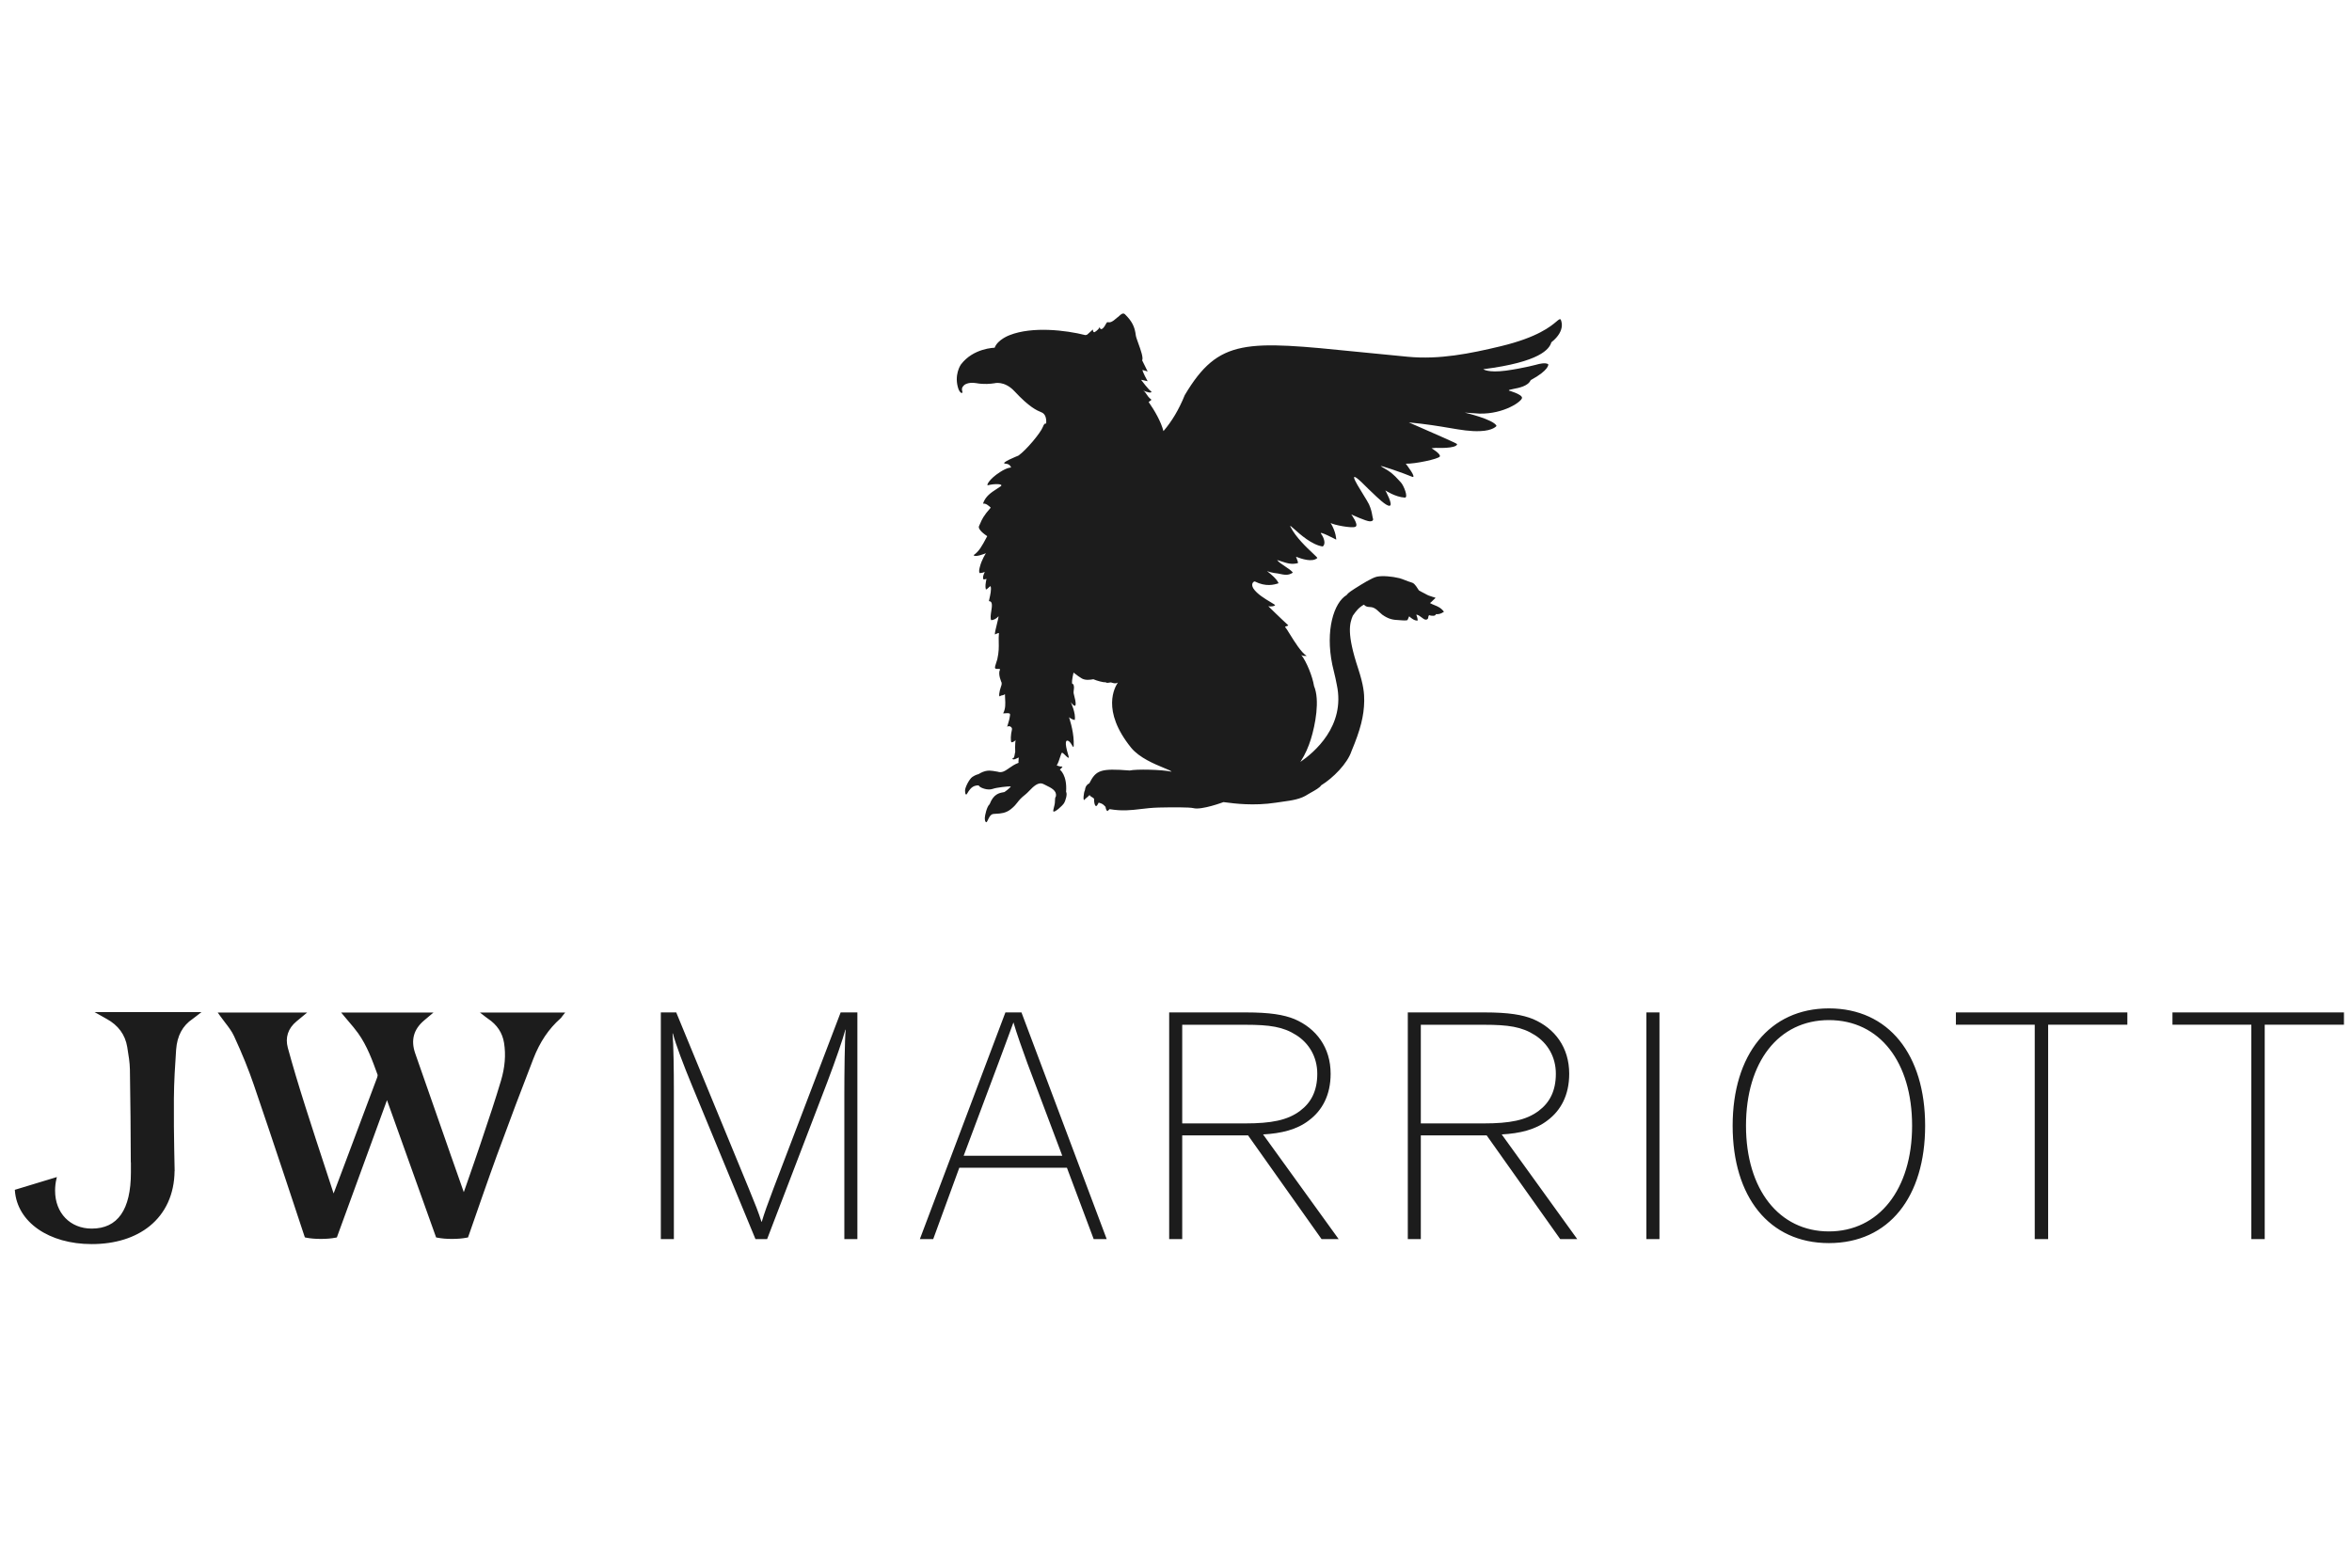 <svg width="90" height="60" viewBox="0 0 90 60" fill="none" xmlns="http://www.w3.org/2000/svg">
<path fill-rule="evenodd" clip-rule="evenodd" d="M59.559 12.305C59.642 12.235 59.682 12.201 59.716 12.222C59.716 12.222 59.959 12.627 59.363 13.101C59.288 13.36 58.932 13.855 56.758 14.131C56.758 14.131 56.938 14.276 57.627 14.185C58.315 14.09 58.85 13.941 58.85 13.941C58.85 13.941 59.151 13.856 59.246 13.946C59.246 13.946 59.288 14.161 58.572 14.549C58.475 14.777 58.121 14.846 57.906 14.887C57.795 14.909 57.721 14.923 57.74 14.949C57.74 14.949 58.239 15.088 58.241 15.225C58.241 15.36 57.551 15.85 56.617 15.83L56.048 15.792C56.048 15.792 57.156 16.05 57.266 16.301C57.266 16.301 57.139 16.483 56.634 16.5C56.261 16.515 55.916 16.456 55.456 16.378C55.058 16.311 54.574 16.229 53.912 16.167C53.887 16.158 54.062 16.235 54.314 16.344C54.858 16.582 55.761 16.975 55.758 16.998C55.732 17.181 54.941 17.141 54.941 17.141L54.778 17.156C54.778 17.156 55.148 17.376 55.094 17.473C55.04 17.568 54.141 17.759 53.793 17.747C53.793 17.747 54.269 18.359 54.011 18.238C53.815 18.149 52.637 17.732 52.868 17.862C53.242 18.071 53.347 18.185 53.513 18.365C53.541 18.396 53.571 18.428 53.605 18.464C53.712 18.574 53.904 19.053 53.754 19.045C53.387 19.023 53.01 18.769 53.01 18.769C53.01 18.769 53.331 19.348 53.17 19.358C53.042 19.369 52.712 19.049 52.508 18.852C52.453 18.799 52.407 18.754 52.377 18.728C51.465 17.795 51.865 18.443 52.169 18.934C52.267 19.093 52.355 19.236 52.386 19.304C52.469 19.49 52.493 19.626 52.512 19.733C52.521 19.784 52.529 19.828 52.542 19.868C52.542 19.868 52.562 19.953 52.418 19.953C52.273 19.953 51.706 19.688 51.706 19.688C51.706 19.688 51.997 20.08 51.873 20.157C51.749 20.234 51.01 20.085 50.917 20.015C51.132 20.369 51.131 20.654 51.131 20.654C51.131 20.654 50.451 20.295 50.55 20.427C50.655 20.567 50.748 20.817 50.614 20.915C50.2 20.857 49.745 20.448 49.518 20.244C49.4 20.138 49.343 20.087 49.383 20.166C49.584 20.564 50.005 20.96 50.241 21.181C50.349 21.284 50.418 21.348 50.407 21.358C50.21 21.531 49.806 21.389 49.592 21.308C49.597 21.323 49.605 21.343 49.614 21.365C49.643 21.438 49.68 21.531 49.662 21.553C49.421 21.614 49.256 21.559 49.021 21.482C48.974 21.466 48.924 21.45 48.87 21.433C48.912 21.502 49.042 21.589 49.171 21.675C49.304 21.764 49.435 21.851 49.47 21.919C49.288 22.029 49.184 22.011 48.892 21.948C48.892 21.948 48.655 21.928 48.487 21.857C48.478 21.853 48.493 21.865 48.522 21.888C48.615 21.962 48.854 22.152 48.926 22.322C48.75 22.382 48.437 22.466 48.02 22.256C47.987 22.241 47.845 22.329 47.959 22.519C48.095 22.733 48.418 22.925 48.619 23.045C48.733 23.112 48.807 23.157 48.789 23.169C48.689 23.237 48.531 23.201 48.531 23.201C48.531 23.201 49.074 23.733 49.295 23.931C49.288 23.948 49.262 23.956 49.233 23.965C49.211 23.972 49.188 23.979 49.171 23.991C49.209 24.033 49.276 24.14 49.358 24.273C49.538 24.564 49.794 24.977 50.001 25.104C49.983 25.104 49.967 25.104 49.953 25.104C49.877 25.105 49.865 25.105 49.794 25.066C50 25.332 50.225 25.896 50.282 26.256C50.511 26.798 50.331 27.738 50.161 28.29C50.069 28.585 49.944 28.874 49.776 29.134C49.772 29.139 49.767 29.145 49.763 29.151C49.759 29.156 49.755 29.16 49.752 29.166C50.275 28.808 51.492 27.795 51.154 26.213C51.124 26.064 51.114 26.012 51.103 25.961C51.088 25.886 51.07 25.812 50.981 25.441C50.708 24.12 51.042 23.063 51.53 22.773C51.534 22.77 51.537 22.766 51.542 22.759C51.559 22.736 51.599 22.68 51.83 22.534C51.844 22.526 51.858 22.517 51.873 22.507C52.108 22.359 52.505 22.108 52.694 22.07C52.898 22.029 53.265 22.058 53.55 22.129C53.596 22.139 53.685 22.174 53.772 22.207C53.849 22.238 53.925 22.267 53.968 22.278C54.097 22.309 54.145 22.36 54.267 22.554C54.271 22.56 54.275 22.566 54.279 22.572C54.285 22.58 54.291 22.588 54.296 22.597C54.335 22.62 54.372 22.642 54.411 22.661C54.453 22.68 54.492 22.701 54.531 22.723C54.574 22.747 54.617 22.772 54.664 22.791C54.719 22.812 54.773 22.829 54.827 22.846L54.827 22.846C54.836 22.849 54.847 22.852 54.859 22.855C54.885 22.862 54.914 22.87 54.933 22.883C54.896 22.914 54.863 22.947 54.832 22.978C54.794 23.016 54.759 23.052 54.719 23.081C54.775 23.114 54.833 23.137 54.89 23.16C55.014 23.21 55.138 23.26 55.254 23.413C55.131 23.501 55.033 23.513 54.946 23.505C54.941 23.532 54.921 23.554 54.88 23.564C54.844 23.574 54.705 23.564 54.688 23.539C54.683 23.547 54.681 23.547 54.68 23.555C54.66 23.57 54.657 23.596 54.654 23.622C54.651 23.643 54.648 23.665 54.636 23.681C54.605 23.723 54.551 23.723 54.505 23.703C54.474 23.688 54.439 23.661 54.401 23.632C54.332 23.58 54.256 23.522 54.192 23.525C54.218 23.576 54.252 23.696 54.248 23.749C54.146 23.767 54.011 23.674 53.922 23.588C53.909 23.621 53.898 23.643 53.887 23.667C53.877 23.687 53.868 23.707 53.856 23.735C53.778 23.753 53.703 23.747 53.629 23.741C53.601 23.738 53.573 23.736 53.545 23.735C53.292 23.727 53.127 23.691 52.892 23.525C52.857 23.499 52.822 23.466 52.785 23.431C52.719 23.368 52.649 23.301 52.566 23.264C52.505 23.238 52.453 23.234 52.404 23.231C52.331 23.227 52.264 23.222 52.19 23.142C51.988 23.253 51.878 23.408 51.806 23.51C51.791 23.53 51.778 23.549 51.766 23.564C51.64 23.864 51.53 24.253 51.969 25.583C52.178 26.22 52.206 26.544 52.202 26.825C52.194 27.406 52.056 27.934 51.718 28.742C51.559 29.228 51.003 29.782 50.553 30.058C50.506 30.144 50.316 30.249 50.177 30.327C50.125 30.355 50.081 30.38 50.052 30.399C49.77 30.588 49.448 30.633 49.054 30.687C48.979 30.698 48.902 30.708 48.821 30.721C47.977 30.851 47.217 30.751 46.923 30.712C46.873 30.705 46.837 30.7 46.816 30.699C46.816 30.699 45.978 31.014 45.663 30.929C45.529 30.893 44.868 30.895 44.338 30.907C44.075 30.914 43.855 30.94 43.646 30.965C43.275 31.009 42.939 31.049 42.46 30.968C42.453 30.978 42.438 30.991 42.421 31.004C42.405 31.017 42.389 31.03 42.379 31.043C42.326 31.017 42.311 30.932 42.304 30.882C42.294 30.872 42.285 30.863 42.277 30.853C42.229 30.803 42.186 30.758 42.073 30.729C42.066 30.727 42.057 30.724 42.05 30.722C42.046 30.721 42.043 30.72 42.041 30.719C42.034 30.731 42.028 30.743 42.021 30.756C41.998 30.801 41.975 30.846 41.942 30.851C41.886 30.848 41.854 30.655 41.867 30.573C41.843 30.541 41.815 30.526 41.787 30.51C41.754 30.492 41.72 30.473 41.691 30.428C41.66 30.465 41.624 30.495 41.589 30.523C41.556 30.55 41.525 30.575 41.501 30.605C41.433 30.689 41.463 30.333 41.516 30.241C41.531 30.087 41.613 30.008 41.682 29.982C41.94 29.477 42.103 29.401 43.229 29.489C43.47 29.433 44.449 29.45 44.832 29.535C44.81 29.502 44.696 29.455 44.535 29.389C44.181 29.243 43.602 29.005 43.285 28.62C42.119 27.177 42.676 26.284 42.765 26.141C42.775 26.125 42.779 26.118 42.774 26.122C42.698 26.175 42.616 26.149 42.554 26.13C42.541 26.126 42.529 26.123 42.518 26.12C42.49 26.117 42.465 26.122 42.439 26.127C42.397 26.136 42.354 26.144 42.306 26.113C42.221 26.122 41.976 26.057 41.837 25.996C41.83 25.997 41.823 25.999 41.816 26C41.722 26.016 41.542 26.046 41.4 25.969C41.331 25.93 41.209 25.846 41.079 25.742C40.957 26.273 41.064 26.176 41.064 26.176C41.108 26.257 41.098 26.335 41.088 26.409C41.082 26.46 41.075 26.509 41.088 26.555C41.304 27.348 40.972 26.87 40.972 26.87C40.972 26.87 41.178 27.306 41.125 27.558C41.011 27.538 40.906 27.451 40.906 27.451C40.906 27.451 41.074 27.933 41.086 28.376C41.093 28.648 41.074 28.614 41.024 28.527C40.992 28.473 40.949 28.398 40.893 28.364C40.855 28.341 40.813 28.331 40.794 28.38L40.786 28.419C40.777 28.495 40.799 28.644 40.882 28.915C40.928 29.068 40.851 28.992 40.769 28.912C40.722 28.866 40.673 28.817 40.645 28.81C40.62 28.803 40.596 28.88 40.564 28.979C40.532 29.081 40.492 29.207 40.436 29.293C40.436 29.293 40.553 29.347 40.631 29.337C40.709 29.323 40.556 29.457 40.556 29.457C40.556 29.457 40.842 29.66 40.794 30.307C40.85 30.384 40.776 30.644 40.713 30.743C40.648 30.844 40.366 31.098 40.31 31.058C40.292 31.045 40.309 30.979 40.329 30.9C40.343 30.847 40.358 30.788 40.364 30.736C40.368 30.704 40.368 30.674 40.369 30.647C40.369 30.585 40.37 30.532 40.407 30.47C40.437 30.258 40.236 30.159 40.007 30.047C39.981 30.034 39.954 30.021 39.926 30.008C39.73 29.91 39.535 30.111 39.382 30.27C39.332 30.321 39.287 30.368 39.247 30.399C39.062 30.544 38.996 30.629 38.932 30.712C38.875 30.785 38.82 30.857 38.683 30.968C38.489 31.126 38.278 31.137 38.126 31.144C38.05 31.148 37.989 31.151 37.952 31.171C37.886 31.206 37.841 31.301 37.806 31.374C37.781 31.425 37.762 31.466 37.744 31.468C37.7 31.473 37.68 31.38 37.685 31.295C37.688 31.212 37.761 30.865 37.868 30.78C38.015 30.389 38.241 30.349 38.389 30.323C38.406 30.32 38.421 30.317 38.435 30.314C38.435 30.314 38.639 30.177 38.68 30.097C38.563 30.092 38.125 30.141 37.984 30.194C37.785 30.262 37.537 30.148 37.493 30.111C37.481 30.101 37.475 30.092 37.469 30.084C37.452 30.061 37.443 30.047 37.335 30.07C37.17 30.104 37.076 30.259 37.023 30.348C37.002 30.383 36.987 30.408 36.977 30.409C36.943 30.411 36.933 30.372 36.928 30.258C36.924 30.146 37.086 29.816 37.211 29.733C37.335 29.65 37.444 29.628 37.444 29.628C37.444 29.628 37.578 29.543 37.695 29.515C37.812 29.488 37.872 29.479 38.174 29.535C38.338 29.591 38.462 29.505 38.614 29.398C38.715 29.328 38.829 29.248 38.975 29.196C38.968 29.167 38.972 29.125 38.976 29.085C38.98 29.05 38.983 29.016 38.979 28.991C38.963 28.998 38.945 29.007 38.926 29.016C38.852 29.053 38.766 29.095 38.729 29.03C38.803 29.03 38.815 28.954 38.828 28.876C38.833 28.843 38.838 28.809 38.848 28.781C38.834 28.522 38.86 28.319 38.86 28.319C38.86 28.319 38.823 28.4 38.702 28.41C38.666 28.358 38.673 28.119 38.722 27.926C38.746 27.826 38.617 27.756 38.539 27.816C38.55 27.779 38.559 27.747 38.569 27.716C38.6 27.617 38.626 27.534 38.648 27.384L38.648 27.382C38.656 27.305 38.659 27.281 38.386 27.304C38.483 27.119 38.472 26.924 38.461 26.737C38.458 26.679 38.454 26.622 38.454 26.566C38.411 26.603 38.374 26.609 38.343 26.614C38.318 26.618 38.295 26.621 38.274 26.64C38.198 26.706 38.245 26.44 38.294 26.306C38.31 26.267 38.339 26.186 38.327 26.127C38.327 26.127 38.177 25.805 38.262 25.642C38.285 25.599 38.242 25.601 38.191 25.602C38.143 25.603 38.09 25.604 38.077 25.57C38.06 25.544 38.102 25.418 38.133 25.324C38.146 25.285 38.158 25.251 38.162 25.232C38.225 24.957 38.221 24.759 38.217 24.572C38.215 24.458 38.212 24.349 38.225 24.23C38.198 24.224 38.154 24.245 38.119 24.261C38.095 24.273 38.075 24.282 38.069 24.279C38.064 24.221 38.109 24.039 38.149 23.876C38.191 23.707 38.228 23.559 38.198 23.595C38.075 23.735 37.933 23.735 37.929 23.735C37.889 23.662 37.911 23.525 37.931 23.39C37.961 23.198 37.99 23.008 37.843 23.008C37.839 23.008 37.847 22.976 37.858 22.926C37.889 22.794 37.948 22.54 37.904 22.436C37.889 22.434 37.86 22.462 37.828 22.491C37.789 22.527 37.747 22.567 37.724 22.558C37.693 22.444 37.714 22.321 37.748 22.156C37.736 22.158 37.724 22.161 37.712 22.165C37.685 22.172 37.657 22.179 37.629 22.173C37.602 22.1 37.617 22.029 37.683 21.889C37.58 21.931 37.527 21.934 37.483 21.933C37.466 21.885 37.456 21.846 37.491 21.711C37.564 21.413 37.727 21.174 37.727 21.174C37.727 21.174 37.298 21.35 37.257 21.245C37.463 21.108 37.587 20.875 37.737 20.594C37.75 20.57 37.763 20.545 37.777 20.52C37.776 20.519 37.77 20.515 37.76 20.509C37.687 20.459 37.396 20.259 37.466 20.127C37.484 20.09 37.499 20.056 37.514 20.021C37.572 19.885 37.634 19.74 37.911 19.429C37.907 19.427 37.901 19.421 37.892 19.412C37.844 19.366 37.724 19.253 37.614 19.277C37.707 18.992 37.927 18.851 38.14 18.713C38.189 18.681 38.239 18.649 38.286 18.616C38.429 18.516 38.067 18.503 37.802 18.572C37.734 18.589 37.838 18.345 38.261 18.071C38.559 17.879 38.69 17.895 38.69 17.895C38.69 17.895 38.661 17.757 38.48 17.747C38.215 17.735 38.967 17.439 38.967 17.439C39.267 17.232 39.819 16.567 39.903 16.345C39.945 16.228 39.989 16.194 40.033 16.211C40.054 15.923 39.947 15.821 39.858 15.784C39.67 15.706 39.388 15.586 38.821 14.976C38.43 14.556 38.048 14.669 38.048 14.669C37.921 14.688 37.659 14.72 37.354 14.664C37.036 14.61 36.894 14.739 36.894 14.739C36.802 14.822 36.795 14.896 36.826 14.993C36.836 15.034 36.807 15.056 36.77 15.03C36.734 15.003 36.703 14.957 36.681 14.906C36.484 14.356 36.768 13.953 36.768 13.953C37.245 13.318 38.06 13.309 38.06 13.309C38.179 12.989 38.636 12.826 38.636 12.826C39.5 12.486 40.781 12.635 41.529 12.825C41.555 12.822 41.57 12.821 41.583 12.816C41.615 12.804 41.638 12.768 41.82 12.61C41.82 12.728 41.877 12.715 41.877 12.715C41.877 12.715 42.02 12.645 42.076 12.523C42.102 12.575 42.109 12.593 42.12 12.597C42.131 12.6 42.145 12.592 42.178 12.584L42.227 12.54C42.263 12.498 42.287 12.455 42.307 12.418C42.327 12.382 42.344 12.352 42.367 12.33C42.377 12.331 42.387 12.332 42.397 12.333C42.473 12.342 42.536 12.35 42.766 12.142C42.774 12.142 42.791 12.126 42.813 12.104C42.873 12.047 42.971 11.951 43.049 12.03C43.318 12.296 43.423 12.506 43.462 12.835C43.468 12.89 43.51 13.005 43.557 13.138C43.647 13.385 43.758 13.695 43.705 13.792C43.74 13.863 43.915 14.217 43.915 14.217C43.915 14.217 43.708 14.153 43.715 14.163C43.715 14.163 43.732 14.263 43.915 14.591C43.786 14.556 43.664 14.536 43.664 14.536C43.664 14.536 43.971 14.95 44.054 14.978C44.089 15.071 43.868 15.003 43.739 14.945C43.802 14.979 43.834 15.029 43.872 15.088C43.912 15.149 43.958 15.22 44.051 15.289C44.071 15.305 44.027 15.335 43.986 15.362C43.974 15.37 43.962 15.378 43.953 15.386C44.192 15.73 44.421 16.128 44.52 16.5C44.839 16.128 45.109 15.682 45.335 15.123C46.637 12.93 47.685 13.036 51.983 13.469C52.555 13.527 53.184 13.59 53.878 13.655C55.079 13.768 56.24 13.536 57.419 13.253C58.841 12.912 59.343 12.487 59.559 12.305ZM73.167 43.085C73.167 45.523 71.89 47.13 69.983 47.13C68.078 47.13 66.811 45.523 66.811 43.085C66.811 40.649 68.052 39.042 69.983 39.042C71.927 39.042 73.167 40.649 73.167 43.085ZM73.666 43.085C73.666 40.368 72.274 38.594 69.983 38.594C67.707 38.594 66.3 40.368 66.3 43.085C66.3 45.804 67.694 47.577 69.983 47.577C72.285 47.577 73.666 45.804 73.666 43.085ZM4.868 40.069C4.79 39.601 4.526 39.24 4.08 38.996L3.621 38.737H7.709L7.483 38.912C7.483 38.912 7.408 38.969 7.376 38.993C6.985 39.255 6.778 39.643 6.739 40.179C6.7 40.744 6.658 41.402 6.654 42.05C6.649 42.909 6.657 43.404 6.667 44.017L6.668 44.064C6.673 44.281 6.678 44.523 6.683 44.82H6.68C6.671 45.706 6.333 46.434 5.729 46.924C5.172 47.376 4.404 47.615 3.511 47.615C1.871 47.615 0.66 46.775 0.57 45.57L0.566 45.538L2.176 45.049L2.161 45.118C2.125 45.262 2.108 45.411 2.108 45.572C2.108 46.426 2.686 47.022 3.511 47.022C4.504 47.022 5.009 46.299 5.009 44.872V44.486H5.005C5 43.383 4.993 42.122 4.971 40.934C4.966 40.668 4.922 40.395 4.878 40.133L4.868 40.069ZM18.586 38.924L18.364 38.752H21.628L21.505 38.907L21.499 38.916C21.488 38.933 21.472 38.957 21.448 38.977C20.996 39.377 20.656 39.881 20.407 40.527C19.97 41.65 19.513 42.861 19.012 44.226C18.719 45.025 18.174 46.598 17.99 47.128L17.989 47.129L17.989 47.13L17.989 47.131L17.989 47.131L17.943 47.263L17.927 47.307L17.909 47.36L17.856 47.37C17.693 47.402 17.505 47.417 17.291 47.417C17.085 47.417 16.905 47.402 16.74 47.37L16.688 47.36L16.669 47.307C16.669 47.307 15.438 43.865 14.808 42.105L14.791 42.153C14.195 43.788 12.909 47.307 12.909 47.307L12.891 47.36L12.838 47.37C12.677 47.401 12.49 47.417 12.28 47.417C12.067 47.417 11.88 47.401 11.721 47.37L11.666 47.358L11.648 47.306C11.636 47.265 10.345 43.359 9.71 41.513C9.513 40.937 9.267 40.33 8.956 39.656C8.871 39.471 8.741 39.301 8.613 39.136L8.608 39.129C8.549 39.053 8.491 38.978 8.438 38.902L8.331 38.752H11.755L11.344 39.092C11.021 39.361 10.907 39.71 11.014 40.103C11.194 40.767 11.41 41.489 11.692 42.377C11.948 43.184 12.213 43.991 12.478 44.797L12.765 45.675L12.774 45.654C12.797 45.593 12.82 45.532 12.843 45.472C12.879 45.378 12.914 45.286 12.948 45.193L13.151 44.654L13.151 44.654C13.579 43.514 14.007 42.376 14.433 41.236C14.451 41.184 14.453 41.145 14.448 41.133C14.251 40.588 14.047 40.024 13.701 39.541C13.589 39.385 13.463 39.238 13.341 39.095C13.286 39.031 13.234 38.968 13.183 38.907L13.054 38.752H16.588L16.229 39.055C15.823 39.399 15.713 39.814 15.89 40.322C16.273 41.423 16.659 42.524 17.044 43.623L17.268 44.267L17.27 44.27C17.429 44.723 17.588 45.176 17.747 45.627L17.892 45.214L17.933 45.095C18.085 44.658 18.236 44.226 18.381 43.793L18.471 43.523C18.709 42.819 18.953 42.089 19.169 41.364C19.322 40.85 19.361 40.376 19.288 39.917C19.225 39.527 19.023 39.222 18.668 38.984L18.586 38.924ZM29.354 47.424H28.908L26.489 41.568C26.145 40.738 25.863 39.986 25.747 39.552H25.735C25.773 39.947 25.786 41.005 25.786 41.759V47.424H25.287V38.748H25.876L28.651 45.484C28.894 46.072 29.035 46.429 29.137 46.76H29.149C29.252 46.416 29.368 46.097 29.599 45.484L32.168 38.748H32.808V47.424H32.309V41.886C32.309 41.134 32.322 39.781 32.36 39.411H32.348C32.258 39.755 31.976 40.572 31.657 41.415L29.354 47.424ZM38.78 39.13C38.894 39.526 39.15 40.253 39.316 40.7L40.648 44.234H36.875L38.204 40.687C38.268 40.511 38.352 40.286 38.44 40.052C38.562 39.726 38.69 39.383 38.78 39.13ZM35.199 47.423H35.71L36.708 44.693H40.826L41.85 47.423H42.348L39.087 38.749H38.472L35.199 47.423ZM47.655 42.996C48.628 42.996 49.266 42.881 49.752 42.512C50.163 42.205 50.406 41.76 50.406 41.096C50.406 40.445 50.085 39.922 49.599 39.615C49.1 39.297 48.589 39.221 47.655 39.221H45.238V42.996H47.655ZM51.224 47.424H50.57L47.758 43.455H45.238V47.424H44.739V38.748H47.668C48.602 38.748 49.125 38.838 49.535 39.004C50.367 39.361 50.917 40.088 50.917 41.096C50.917 41.912 50.596 42.5 50.085 42.881C49.624 43.239 49.023 43.379 48.332 43.418L51.224 47.424ZM58.883 42.512C58.398 42.881 57.757 42.996 56.786 42.996H54.368V39.221H56.786C57.72 39.221 58.231 39.297 58.73 39.615C59.216 39.922 59.535 40.445 59.535 41.096C59.535 41.76 59.292 42.205 58.883 42.512ZM59.702 47.424H60.354L57.464 43.418C58.155 43.379 58.756 43.239 59.216 42.881C59.727 42.5 60.046 41.912 60.046 41.096C60.046 40.088 59.498 39.361 58.666 39.004C58.257 38.838 57.732 38.748 56.798 38.748H53.87V47.424H54.368V43.455H56.888L59.702 47.424ZM63 47.424H63.5V38.748H63V47.424ZM74.843 38.748H81.404V39.219H78.373V47.424H77.86V39.219H74.843V38.748ZM89.692 38.748H83.13V39.219H86.148V47.424H86.66V39.219H89.692V38.748Z" fill="#1C1C1C"/>
</svg>
